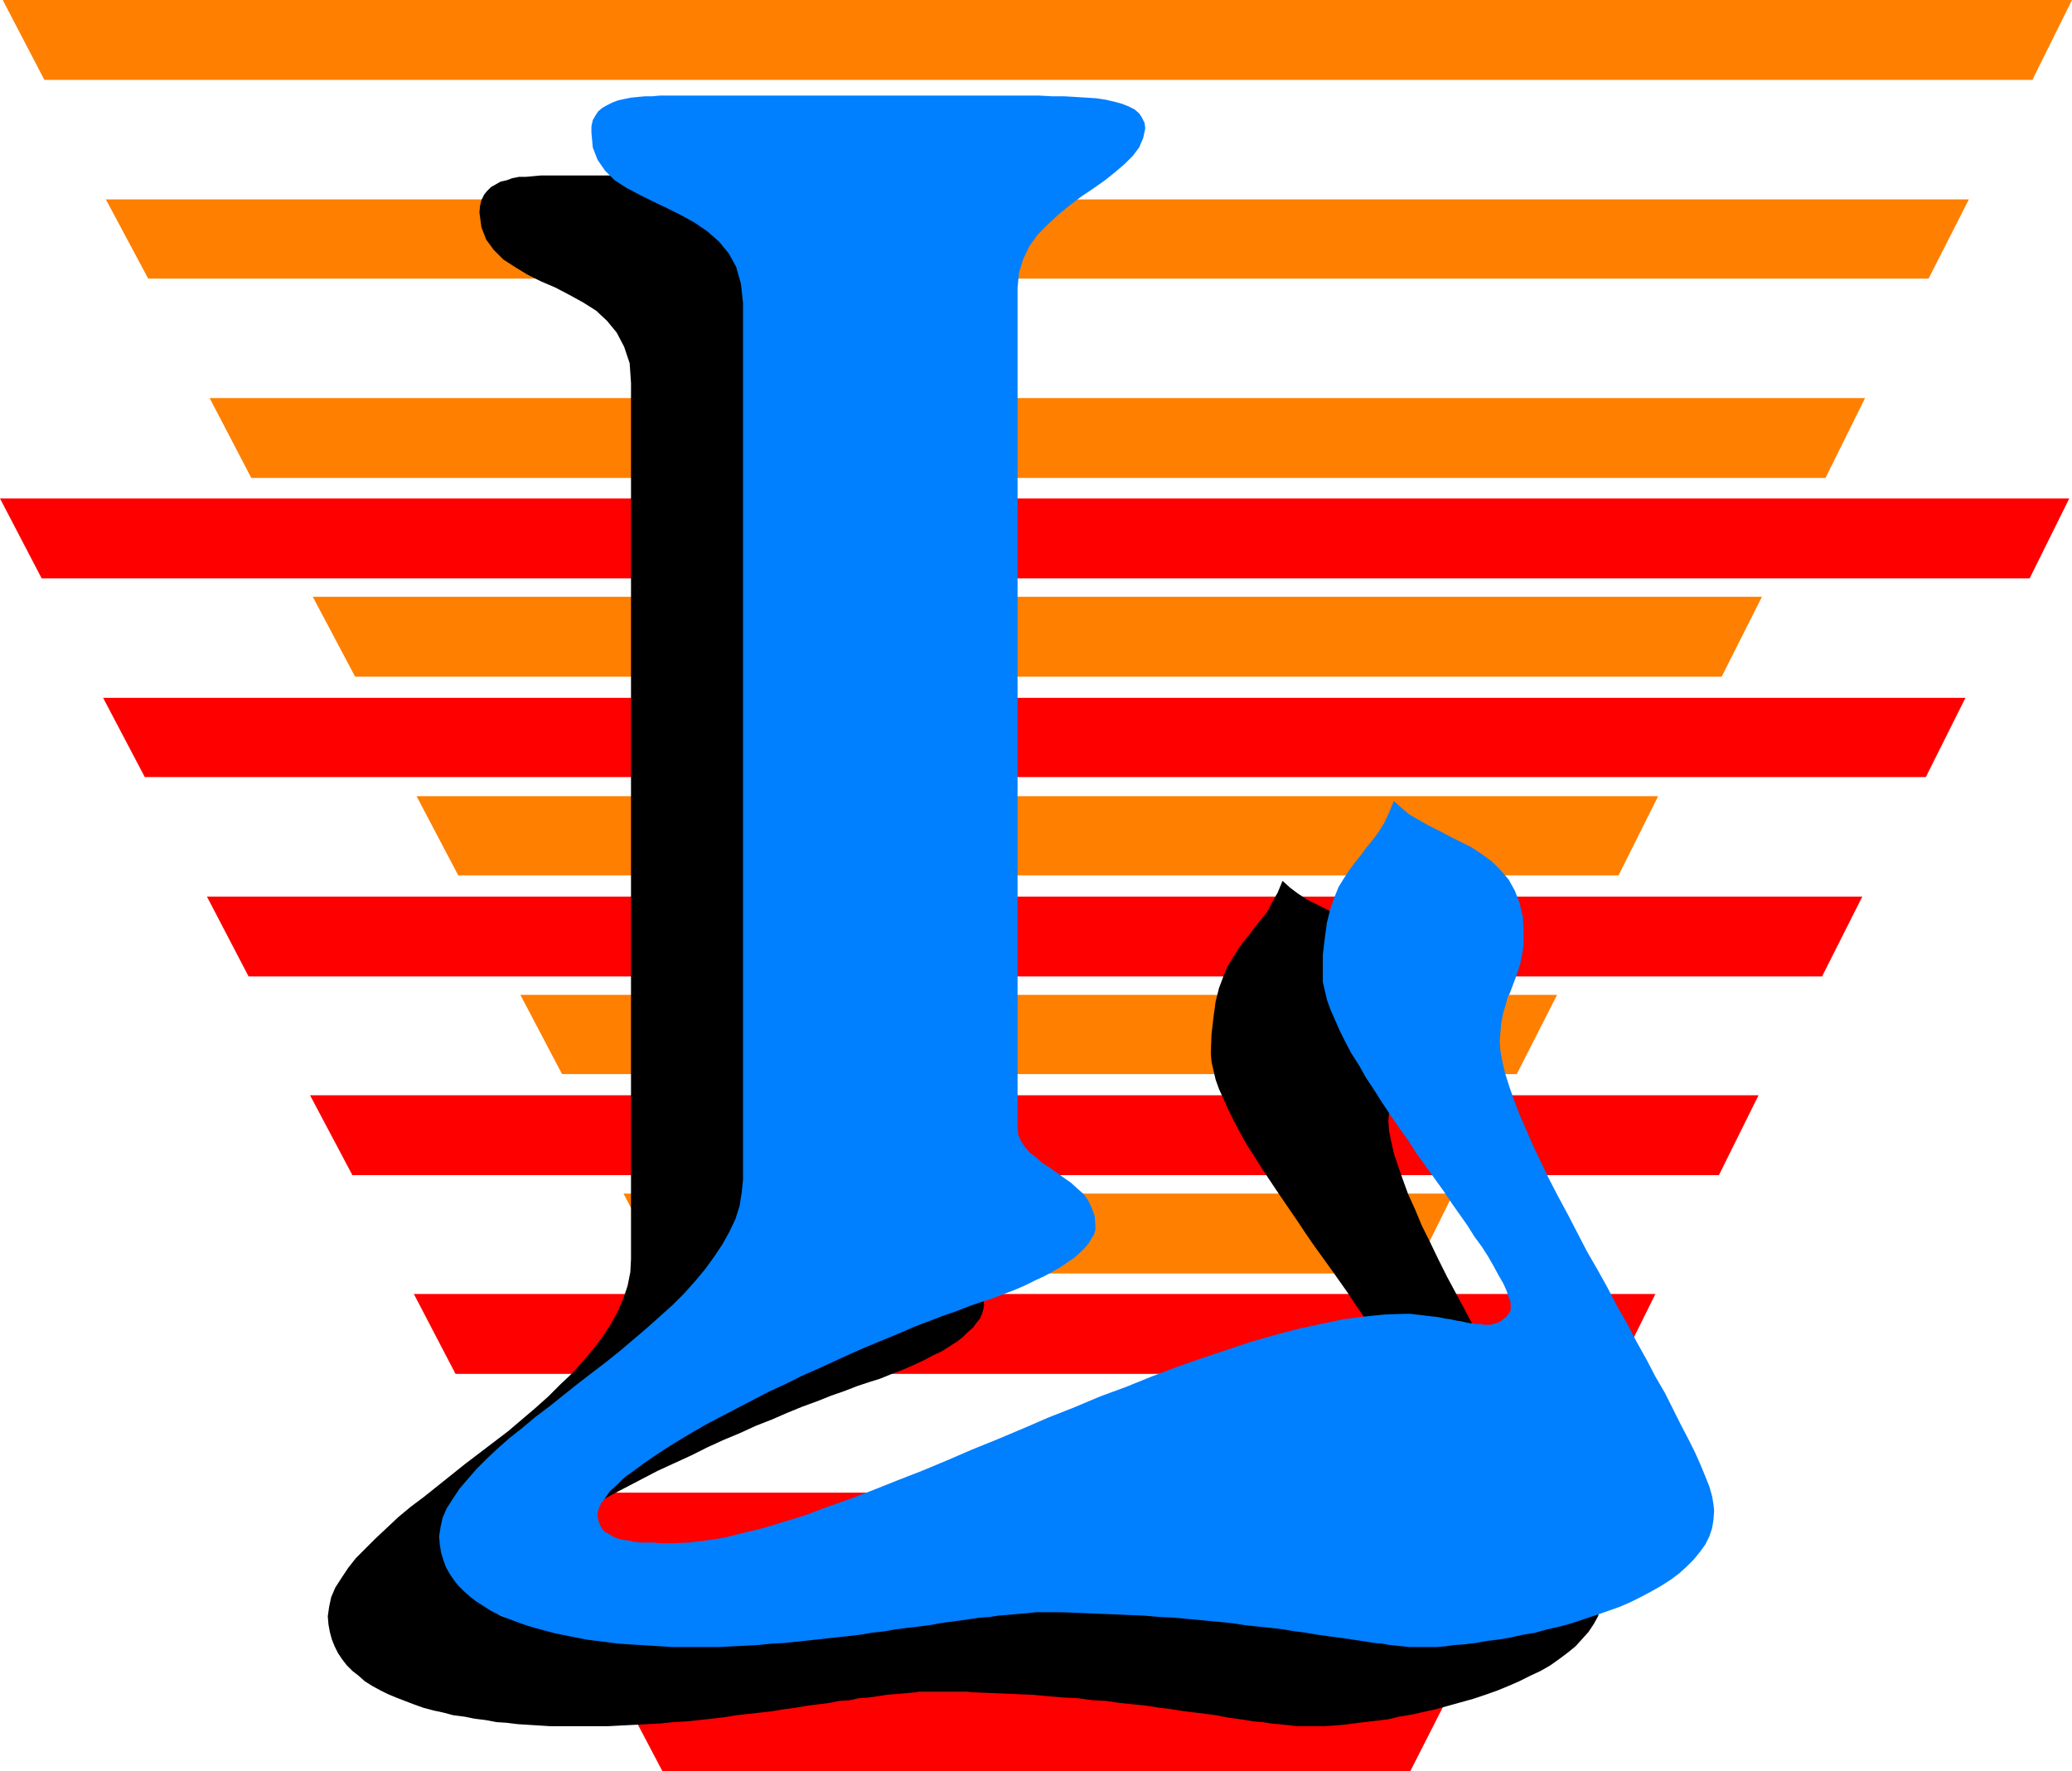 <?xml version="1.0" encoding="UTF-8" standalone="no"?>
<svg
   version="1.0"
   width="129.724mm"
   height="110.905mm"
   id="svg16"
   sodipodi:docname="Fancy L.wmf"
   xmlns:inkscape="http://www.inkscape.org/namespaces/inkscape"
   xmlns:sodipodi="http://sodipodi.sourceforge.net/DTD/sodipodi-0.dtd"
   xmlns="http://www.w3.org/2000/svg"
   xmlns:svg="http://www.w3.org/2000/svg">
  <sodipodi:namedview
     id="namedview16"
     pagecolor="#ffffff"
     bordercolor="#000000"
     borderopacity="0.25"
     inkscape:showpageshadow="2"
     inkscape:pageopacity="0.0"
     inkscape:pagecheckerboard="0"
     inkscape:deskcolor="#d1d1d1"
     inkscape:document-units="mm" />
  <defs
     id="defs1">
    <pattern
       id="WMFhbasepattern"
       patternUnits="userSpaceOnUse"
       width="6"
       height="6"
       x="0"
       y="0" />
  </defs>
  <path
     style="fill:#ff0000;fill-opacity:1;fill-rule:evenodd;stroke:none"
     d="m 480.275,136.868 9.373,-18.906 H 0 l 9.858,18.906 z"
     id="path1" />
  <path
     style="fill:#ff0000;fill-opacity:1;fill-rule:evenodd;stroke:none"
     d="m 455.711,183.891 9.373,-18.745 H 24.402 l 9.858,18.745 z"
     id="path2" />
  <path
     style="fill:#ff0000;fill-opacity:1;fill-rule:evenodd;stroke:none"
     d="m 431.148,231.076 9.534,-18.906 H 48.965 l 9.858,18.906 z"
     id="path3" />
  <path
     style="fill:#ff0000;fill-opacity:1;fill-rule:evenodd;stroke:none"
     d="m 406.747,278.099 9.373,-18.906 H 73.366 l 10.019,18.906 z"
     id="path4" />
  <path
     style="fill:#ff0000;fill-opacity:1;fill-rule:evenodd;stroke:none"
     d="m 382.345,325.122 9.373,-18.906 H 97.929 l 9.858,18.906 z"
     id="path5" />
  <path
     style="fill:#ff0000;fill-opacity:1;fill-rule:evenodd;stroke:none"
     d="m 358.267,372.145 9.373,-18.906 H 122.331 l 9.858,18.906 z"
     id="path6" />
  <path
     style="fill:#ff0000;fill-opacity:1;fill-rule:evenodd;stroke:none"
     d="m 333.704,419.168 9.534,-18.745 H 146.894 l 9.858,18.745 z"
     id="path7" />
  <path
     style="fill:#ff7f00;fill-opacity:1;fill-rule:evenodd;stroke:none"
     d="M 480.921,18.906 490.294,0 H 0.646 L 10.504,18.906 Z"
     id="path8" />
  <path
     style="fill:#ff7f00;fill-opacity:1;fill-rule:evenodd;stroke:none"
     d="m 456.358,65.929 9.534,-18.745 H 25.048 l 10.019,18.745 z"
     id="path9" />
  <path
     style="fill:#ff7f00;fill-opacity:1;fill-rule:evenodd;stroke:none"
     d="M 431.956,113.114 441.329,94.208 H 49.611 l 9.858,18.906 z"
     id="path10" />
  <path
     style="fill:#ff7f00;fill-opacity:1;fill-rule:evenodd;stroke:none"
     d="m 407.393,160.137 9.534,-18.906 H 74.013 l 10.019,18.906 z"
     id="path11" />
  <path
     style="fill:#ff7f00;fill-opacity:1;fill-rule:evenodd;stroke:none"
     d="m 382.992,207.16 9.373,-18.745 H 98.576 l 9.858,18.745 z"
     id="path12" />
  <path
     style="fill:#ff7f00;fill-opacity:1;fill-rule:evenodd;stroke:none"
     d="m 358.913,254.183 9.534,-18.745 H 123.139 l 9.858,18.745 z"
     id="path13" />
  <path
     style="fill:#ff7f00;fill-opacity:1;fill-rule:evenodd;stroke:none"
     d="m 334.512,301.368 9.373,-18.906 H 147.541 l 9.858,18.906 z"
     id="path14" />
  <path
     style="fill:#000000;fill-opacity:1;fill-rule:evenodd;stroke:none"
     d="m 149.318,90.653 -0.323,-4.686 -1.293,-3.878 -1.778,-3.393 -2.262,-2.747 -2.586,-2.424 -3.07,-1.939 -3.232,-1.778 -3.394,-1.778 -3.394,-1.454 -3.232,-1.616 -2.909,-1.778 -2.747,-1.778 -2.262,-2.262 -1.778,-2.424 -1.131,-2.909 -0.485,-3.555 0.162,-1.616 0.323,-1.293 0.646,-1.293 0.646,-0.808 0.97,-0.97 1.131,-0.646 1.131,-0.646 1.454,-0.323 1.293,-0.485 1.616,-0.323 h 1.616 l 1.778,-0.162 1.778,-0.162 h 1.778 1.778 1.939 79.992 3.07 3.07 2.909 l 2.909,0.162 h 2.747 l 2.586,0.162 2.424,0.323 2.101,0.323 2.101,0.323 1.939,0.485 1.454,0.646 1.293,0.808 1.131,0.808 0.808,1.131 0.485,1.131 0.162,1.293 -0.323,2.262 -0.97,2.262 -1.454,1.939 -1.939,2.101 -2.424,1.939 -2.424,1.778 -2.747,1.939 -2.747,2.101 -2.909,1.939 -2.747,2.262 -2.586,2.262 -2.262,2.585 -1.939,2.747 -1.454,3.07 -0.97,3.232 -0.323,3.555 V 285.694 l 0.162,1.778 0.646,1.454 0.808,1.293 1.293,1.454 1.293,1.131 1.616,1.131 1.616,1.131 1.778,1.131 1.778,1.293 1.616,1.293 1.454,1.293 1.454,1.454 1.131,1.454 0.97,1.778 0.485,1.939 0.323,2.101 -0.162,0.97 -0.323,1.131 -0.485,1.131 -0.808,0.97 -0.808,1.131 -1.293,1.131 -1.131,1.131 -1.454,1.131 -1.778,1.131 -1.778,1.131 -2.101,0.97 -2.101,1.131 -2.424,1.131 -2.586,1.131 -2.586,0.97 -2.747,1.131 -2.586,0.808 -2.909,0.97 -2.909,1.131 -3.232,1.131 -3.232,1.293 -3.555,1.293 -3.555,1.454 -3.717,1.616 -3.717,1.454 -3.878,1.778 -3.878,1.616 -3.878,1.778 -3.878,1.939 -3.878,1.778 -3.878,1.778 -3.717,1.939 -3.717,1.939 -3.717,1.939 -3.394,1.939 -3.394,1.939 -3.232,1.778 -3.07,1.939 -2.747,1.778 -2.747,1.778 -2.262,1.778 -2.262,1.778 -1.778,1.616 -1.616,1.616 -1.293,1.454 -0.808,1.454 -0.646,1.454 -0.162,1.131 v 1.293 l 0.485,0.97 0.485,0.808 0.646,0.808 0.97,0.646 0.808,0.485 1.293,0.485 1.131,0.323 1.293,0.323 1.454,0.162 1.616,0.162 1.454,0.162 h 1.454 1.616 1.616 1.616 l 3.717,-0.162 4.04,-0.323 4.202,-0.808 4.363,-0.97 4.848,-1.293 4.848,-1.454 5.01,-1.616 5.333,-1.778 5.494,-1.939 5.494,-2.101 5.656,-2.262 5.818,-2.424 5.818,-2.424 5.979,-2.424 5.979,-2.585 6.141,-2.585 5.979,-2.424 6.141,-2.585 6.141,-2.424 6.141,-2.424 5.979,-2.424 5.979,-2.262 5.979,-1.939 5.818,-2.101 5.818,-1.778 5.656,-1.616 5.494,-1.454 5.333,-1.293 5.333,-0.97 5.01,-0.808 4.848,-0.323 4.686,-0.162 h 1.293 l 1.293,0.162 h 1.454 l 1.293,0.162 1.454,0.162 1.293,0.323 1.454,0.162 1.293,0.162 1.293,0.323 1.293,0.323 1.293,0.162 1.131,0.162 1.131,0.162 0.97,0.162 0.808,0.162 h 0.646 l 0.97,-0.162 1.131,-0.323 0.808,-0.323 0.97,-0.646 0.808,-0.485 0.485,-0.646 0.323,-0.808 0.162,-0.808 -0.162,-1.131 -0.323,-1.293 -0.485,-1.616 -0.97,-1.778 -0.97,-1.939 -1.131,-2.101 -1.293,-2.101 -1.616,-2.424 -1.616,-2.424 -1.778,-2.585 -1.778,-2.747 -1.939,-2.747 -1.939,-2.747 -2.101,-2.909 -2.101,-2.909 -2.101,-3.07 -1.939,-2.909 -2.101,-3.07 -2.101,-3.07 -1.939,-2.909 -1.939,-2.909 -1.939,-3.07 -1.778,-2.747 -1.616,-2.909 -1.454,-2.747 -1.293,-2.585 -1.131,-2.585 -1.131,-2.424 -0.808,-2.262 -0.485,-2.101 -0.485,-2.101 -0.162,-1.939 0.162,-4.525 0.485,-4.201 0.485,-3.555 0.808,-3.232 0.97,-2.585 0.97,-2.424 1.293,-2.101 1.293,-2.101 1.293,-1.778 1.454,-1.778 1.293,-1.778 1.454,-1.778 1.454,-1.778 1.131,-2.262 1.293,-2.262 1.131,-2.747 1.778,1.616 1.939,1.454 2.262,1.454 2.262,1.131 2.586,1.293 2.424,1.293 2.586,1.293 2.586,1.454 2.424,1.454 2.262,1.778 2.101,2.101 1.939,2.262 1.454,2.585 1.131,2.909 0.808,3.393 0.162,3.717 v 2.101 l -0.162,1.939 -0.323,1.778 -0.323,1.454 -0.485,1.454 -0.485,1.454 -0.485,1.293 -0.485,1.293 -0.485,1.293 -0.646,1.293 -0.323,1.454 -0.485,1.454 -0.323,1.616 -0.323,1.778 -0.162,1.778 -0.162,2.262 0.162,2.262 0.485,2.424 0.646,2.909 0.97,2.909 1.131,3.232 1.293,3.555 1.616,3.555 1.616,3.878 1.939,3.878 1.939,4.04 2.101,4.201 2.262,4.201 2.262,4.201 2.262,4.363 2.262,4.363 2.586,4.363 2.262,4.363 2.424,4.201 2.262,4.201 2.262,4.04 2.101,4.04 2.262,4.04 1.939,3.717 1.778,3.555 1.778,3.393 1.454,3.232 1.454,3.07 1.131,2.747 0.97,2.424 0.646,2.101 0.323,1.939 0.162,1.616 -0.162,2.101 -0.323,1.939 -0.646,2.101 -0.97,1.778 -1.293,1.939 -1.454,1.616 -1.616,1.778 -1.778,1.454 -1.939,1.454 -2.262,1.616 -2.262,1.293 -2.424,1.131 -2.586,1.293 -2.586,1.131 -2.747,1.131 -2.747,0.97 -2.909,0.97 -2.909,0.808 -2.909,0.808 -2.909,0.808 -2.909,0.646 -2.909,0.646 -2.909,0.485 -2.747,0.646 -2.747,0.323 -2.747,0.323 -2.586,0.323 -2.424,0.323 -2.262,0.162 -2.101,0.162 h -2.101 -1.778 -1.131 -1.454 l -1.454,-0.162 -1.454,-0.162 -1.616,-0.162 -1.778,-0.162 -1.939,-0.323 -2.101,-0.162 -1.939,-0.323 -2.262,-0.323 -2.262,-0.323 -2.424,-0.485 -2.424,-0.323 -2.586,-0.323 -2.747,-0.323 -2.909,-0.485 -2.747,-0.323 -3.07,-0.485 -3.07,-0.323 -3.232,-0.323 -3.232,-0.485 -3.232,-0.162 -3.555,-0.485 -3.394,-0.162 -3.717,-0.323 -3.555,-0.323 -3.878,-0.162 -3.717,-0.162 -4.04,-0.162 -3.878,-0.162 h -4.04 -4.202 -1.616 -1.616 l -1.778,0.162 -1.778,0.162 -1.939,0.162 -1.939,0.162 -2.101,0.323 -2.262,0.323 -2.262,0.162 -2.262,0.485 -2.424,0.162 -2.424,0.485 -2.586,0.323 -2.586,0.323 -2.747,0.485 -2.586,0.323 -2.909,0.485 -2.747,0.323 -2.909,0.323 -2.909,0.323 -2.909,0.485 -2.909,0.323 -2.909,0.323 -3.07,0.323 -3.07,0.162 -3.07,0.323 -3.07,0.162 -3.07,0.162 -3.232,0.162 -3.07,0.162 h -3.07 -3.232 -2.424 -2.424 -2.424 l -2.586,-0.162 -2.586,-0.162 -2.586,-0.162 -2.586,-0.323 -2.424,-0.162 -2.586,-0.485 -2.586,-0.323 -2.424,-0.485 -2.586,-0.323 -2.424,-0.646 -2.262,-0.485 -2.424,-0.646 -2.262,-0.808 -2.101,-0.808 -2.101,-0.808 -1.939,-0.808 -1.939,-0.97 -1.778,-0.97 -1.778,-1.131 -1.454,-1.293 -1.454,-1.131 -1.293,-1.293 -1.131,-1.454 -0.97,-1.454 -0.808,-1.616 -0.646,-1.616 -0.485,-1.778 -0.323,-1.778 -0.162,-1.939 0.323,-2.262 0.485,-2.262 0.97,-2.262 1.454,-2.262 1.616,-2.424 1.778,-2.262 2.262,-2.262 2.424,-2.424 2.586,-2.424 2.747,-2.585 2.909,-2.424 3.232,-2.424 3.232,-2.585 3.232,-2.585 3.232,-2.585 3.394,-2.585 3.394,-2.585 3.394,-2.585 3.232,-2.747 3.232,-2.747 3.07,-2.747 2.909,-2.909 2.909,-2.747 2.586,-2.909 2.424,-2.909 2.101,-2.747 1.939,-3.07 1.616,-2.909 1.293,-3.07 0.97,-2.909 0.646,-3.232 0.162,-3.07 z"
     id="path15" />
  <path
     style="fill:#007fff;fill-opacity:1;fill-rule:evenodd;stroke:none"
     d="m 175.821,71.747 -0.485,-4.525 -1.131,-4.04 -1.778,-3.232 -2.262,-2.747 -2.747,-2.424 -3.07,-2.101 -3.232,-1.778 -3.232,-1.616 -3.394,-1.616 -3.232,-1.616 -3.07,-1.616 -2.747,-1.778 -2.262,-2.262 -1.778,-2.585 -1.131,-2.909 -0.323,-3.555 v -1.454 l 0.323,-1.454 0.646,-1.131 0.646,-0.97 0.97,-0.808 1.131,-0.646 1.293,-0.646 1.293,-0.485 1.454,-0.323 1.616,-0.323 1.616,-0.162 1.778,-0.162 h 1.616 l 1.778,-0.162 h 1.778 1.939 79.992 3.07 3.07 l 2.909,0.162 h 2.909 l 2.747,0.162 2.586,0.162 2.424,0.162 2.101,0.323 2.101,0.485 1.778,0.485 1.616,0.646 1.293,0.646 1.131,0.97 0.646,0.97 0.646,1.293 0.162,1.293 -0.485,2.262 -0.97,2.262 -1.454,1.939 -1.939,1.939 -2.262,1.939 -2.424,1.939 -2.747,1.939 -2.909,1.939 -2.747,2.101 -2.747,2.262 -2.424,2.262 -2.424,2.424 -1.939,2.747 -1.454,3.07 -0.97,3.232 -0.323,3.555 V 266.949 l 0.162,1.616 0.646,1.454 0.97,1.454 1.131,1.293 1.454,1.131 1.454,1.293 1.778,1.131 1.616,1.131 1.778,1.293 1.616,1.131 1.616,1.454 1.454,1.293 1.131,1.616 0.808,1.778 0.646,1.778 0.162,2.262 v 0.97 l -0.323,1.131 -0.646,0.97 -0.646,1.131 -0.97,1.131 -1.131,1.131 -1.293,1.131 -1.454,0.97 -1.616,1.131 -1.939,1.131 -2.101,1.131 -2.101,0.97 -2.262,1.131 -2.586,1.131 -2.586,0.97 -2.909,1.131 -2.586,0.808 -2.747,0.97 -2.909,1.131 -3.232,1.131 -3.394,1.293 -3.394,1.293 -3.717,1.616 -3.555,1.454 -3.878,1.616 -3.717,1.616 -3.878,1.778 -3.878,1.778 -4.04,1.778 -3.878,1.939 -3.878,1.778 -3.717,1.939 -3.717,1.939 -3.717,1.939 -3.394,1.778 -3.394,1.939 -3.232,1.939 -2.909,1.778 -2.909,1.939 -2.586,1.778 -2.424,1.778 -2.262,1.616 -1.778,1.778 -1.616,1.454 -1.131,1.616 -0.97,1.293 -0.646,1.454 -0.162,1.131 0.162,1.293 0.323,0.97 0.485,0.97 0.646,0.808 0.97,0.485 0.97,0.646 1.131,0.485 1.293,0.323 1.293,0.162 1.454,0.323 1.454,0.162 h 1.454 1.616 l 1.616,0.162 h 1.616 1.454 l 3.717,-0.162 4.04,-0.485 4.202,-0.646 4.525,-1.131 4.686,-1.131 4.848,-1.454 5.171,-1.616 5.171,-1.939 5.494,-1.939 5.494,-2.101 5.656,-2.262 5.818,-2.262 5.818,-2.424 5.979,-2.585 5.979,-2.424 6.141,-2.585 5.979,-2.585 6.141,-2.424 6.141,-2.585 6.141,-2.262 5.979,-2.424 5.979,-2.262 5.979,-2.101 5.818,-1.939 5.818,-1.939 5.656,-1.616 5.494,-1.454 5.333,-1.131 5.333,-1.131 5.01,-0.646 4.848,-0.485 4.686,-0.162 h 1.293 l 1.293,0.162 1.454,0.162 1.293,0.162 1.454,0.162 1.293,0.162 1.454,0.323 1.293,0.162 1.454,0.323 1.131,0.162 1.293,0.323 1.131,0.162 1.131,0.162 h 0.97 l 0.808,0.162 h 0.646 0.97 l 1.131,-0.323 0.97,-0.323 0.808,-0.646 0.808,-0.646 0.485,-0.646 0.485,-0.808 v -0.646 -1.293 l -0.485,-1.293 -0.485,-1.454 -0.808,-1.778 -1.131,-1.939 -1.131,-2.101 -1.293,-2.262 -1.454,-2.262 -1.778,-2.424 -1.616,-2.585 -1.939,-2.747 -1.939,-2.747 -1.939,-2.909 -2.101,-2.909 -2.101,-2.909 -2.101,-2.909 -1.939,-3.07 -2.101,-2.909 -2.101,-3.07 -1.939,-2.909 -1.939,-3.07 -1.939,-2.909 -1.616,-2.909 -1.778,-2.747 -1.454,-2.747 -1.293,-2.585 -1.131,-2.585 -1.131,-2.585 -0.808,-2.262 -0.485,-2.101 -0.485,-2.101 v -1.778 -4.686 l 0.485,-4.04 0.485,-3.555 0.808,-3.232 0.97,-2.747 0.97,-2.424 1.293,-2.101 1.293,-1.939 1.293,-1.778 1.454,-1.778 1.293,-1.778 1.454,-1.778 1.454,-1.939 1.293,-2.101 1.131,-2.424 1.131,-2.747 1.778,1.616 1.939,1.616 2.262,1.293 2.262,1.293 2.586,1.293 2.424,1.293 2.586,1.293 2.586,1.293 2.424,1.616 2.424,1.778 1.939,1.939 1.939,2.262 1.454,2.585 1.131,2.909 0.808,3.393 0.162,3.878 v 2.101 l -0.162,1.778 -0.323,1.778 -0.323,1.616 -0.485,1.454 -0.485,1.454 -0.485,1.293 -0.485,1.293 -0.485,1.293 -0.646,1.293 -0.323,1.454 -0.485,1.454 -0.323,1.454 -0.323,1.778 -0.162,1.939 -0.162,2.101 0.162,2.262 0.485,2.585 0.646,2.747 0.97,3.07 1.131,3.232 1.293,3.393 1.616,3.717 1.616,3.717 1.939,4.04 1.939,4.04 2.101,4.04 2.262,4.201 2.262,4.363 2.262,4.363 2.424,4.201 2.424,4.363 2.262,4.363 2.424,4.201 2.262,4.363 2.262,4.04 2.101,4.04 2.262,3.878 1.939,3.878 1.778,3.555 1.778,3.393 1.616,3.232 1.293,2.909 1.131,2.747 0.97,2.424 0.646,2.262 0.323,1.939 0.162,1.454 -0.162,2.262 -0.323,1.939 -0.646,1.939 -0.97,1.939 -1.293,1.778 -1.454,1.778 -1.616,1.616 -1.778,1.616 -1.939,1.454 -2.262,1.454 -2.262,1.293 -2.424,1.293 -2.586,1.293 -2.586,1.131 -2.747,0.97 -2.747,0.97 -2.909,0.97 -2.909,0.97 -2.909,0.808 -2.909,0.646 -2.909,0.808 -2.909,0.485 -2.909,0.646 -2.747,0.485 -2.747,0.323 -2.747,0.485 -2.586,0.323 -2.424,0.162 -2.262,0.323 -2.101,0.162 h -2.101 -1.778 -1.131 -1.293 l -1.616,-0.162 -1.454,-0.162 -1.616,-0.162 -1.778,-0.323 -1.939,-0.162 -1.939,-0.323 -2.101,-0.323 -2.262,-0.323 -2.262,-0.323 -2.424,-0.323 -2.424,-0.323 -2.747,-0.485 -2.586,-0.323 -2.909,-0.485 -2.747,-0.323 -3.07,-0.323 -3.07,-0.323 -3.07,-0.485 -3.394,-0.323 -3.394,-0.323 -3.394,-0.323 -3.555,-0.323 -3.394,-0.162 -3.717,-0.323 -3.878,-0.162 -3.717,-0.162 -4.04,-0.162 -3.878,-0.162 -4.04,-0.162 h -4.202 -1.616 l -1.616,0.162 -1.778,0.162 -1.778,0.162 -1.939,0.162 -1.939,0.162 -2.101,0.323 -2.262,0.162 -2.262,0.323 -2.262,0.323 -2.424,0.323 -2.424,0.323 -2.586,0.485 -2.586,0.323 -2.747,0.323 -2.586,0.323 -2.747,0.485 -2.909,0.323 -2.909,0.485 -2.747,0.323 -3.07,0.323 -2.909,0.323 -2.909,0.323 -3.07,0.323 -3.07,0.323 -3.07,0.162 -3.07,0.323 -3.07,0.162 -3.232,0.162 -3.07,0.162 h -3.07 -3.232 -2.424 -2.424 l -2.424,-0.162 -2.586,-0.162 -2.586,-0.162 -2.586,-0.162 -2.586,-0.162 -2.424,-0.323 -2.586,-0.323 -2.586,-0.323 -2.424,-0.485 -2.424,-0.485 -2.424,-0.485 -2.424,-0.646 -2.424,-0.646 -2.101,-0.646 -2.262,-0.808 -2.101,-0.808 -1.939,-0.808 -1.939,-0.97 -1.778,-1.131 -1.778,-1.131 -1.454,-1.131 -1.454,-1.293 -1.293,-1.293 -1.131,-1.454 -0.97,-1.454 -0.808,-1.454 -0.646,-1.778 -0.485,-1.616 -0.323,-1.939 -0.162,-1.939 0.323,-2.101 0.485,-2.262 0.97,-2.262 1.454,-2.262 1.616,-2.424 1.939,-2.262 2.101,-2.424 2.424,-2.424 2.586,-2.424 2.747,-2.424 3.07,-2.424 3.07,-2.585 3.232,-2.424 3.232,-2.585 3.232,-2.585 3.555,-2.747 3.394,-2.585 3.232,-2.585 3.232,-2.747 3.232,-2.747 3.07,-2.747 3.07,-2.747 2.747,-2.747 2.586,-2.909 2.424,-2.909 2.101,-2.909 1.939,-2.909 1.616,-2.909 1.454,-3.07 0.97,-3.07 0.485,-3.07 0.323,-3.07 z"
     id="path16" />
</svg>

